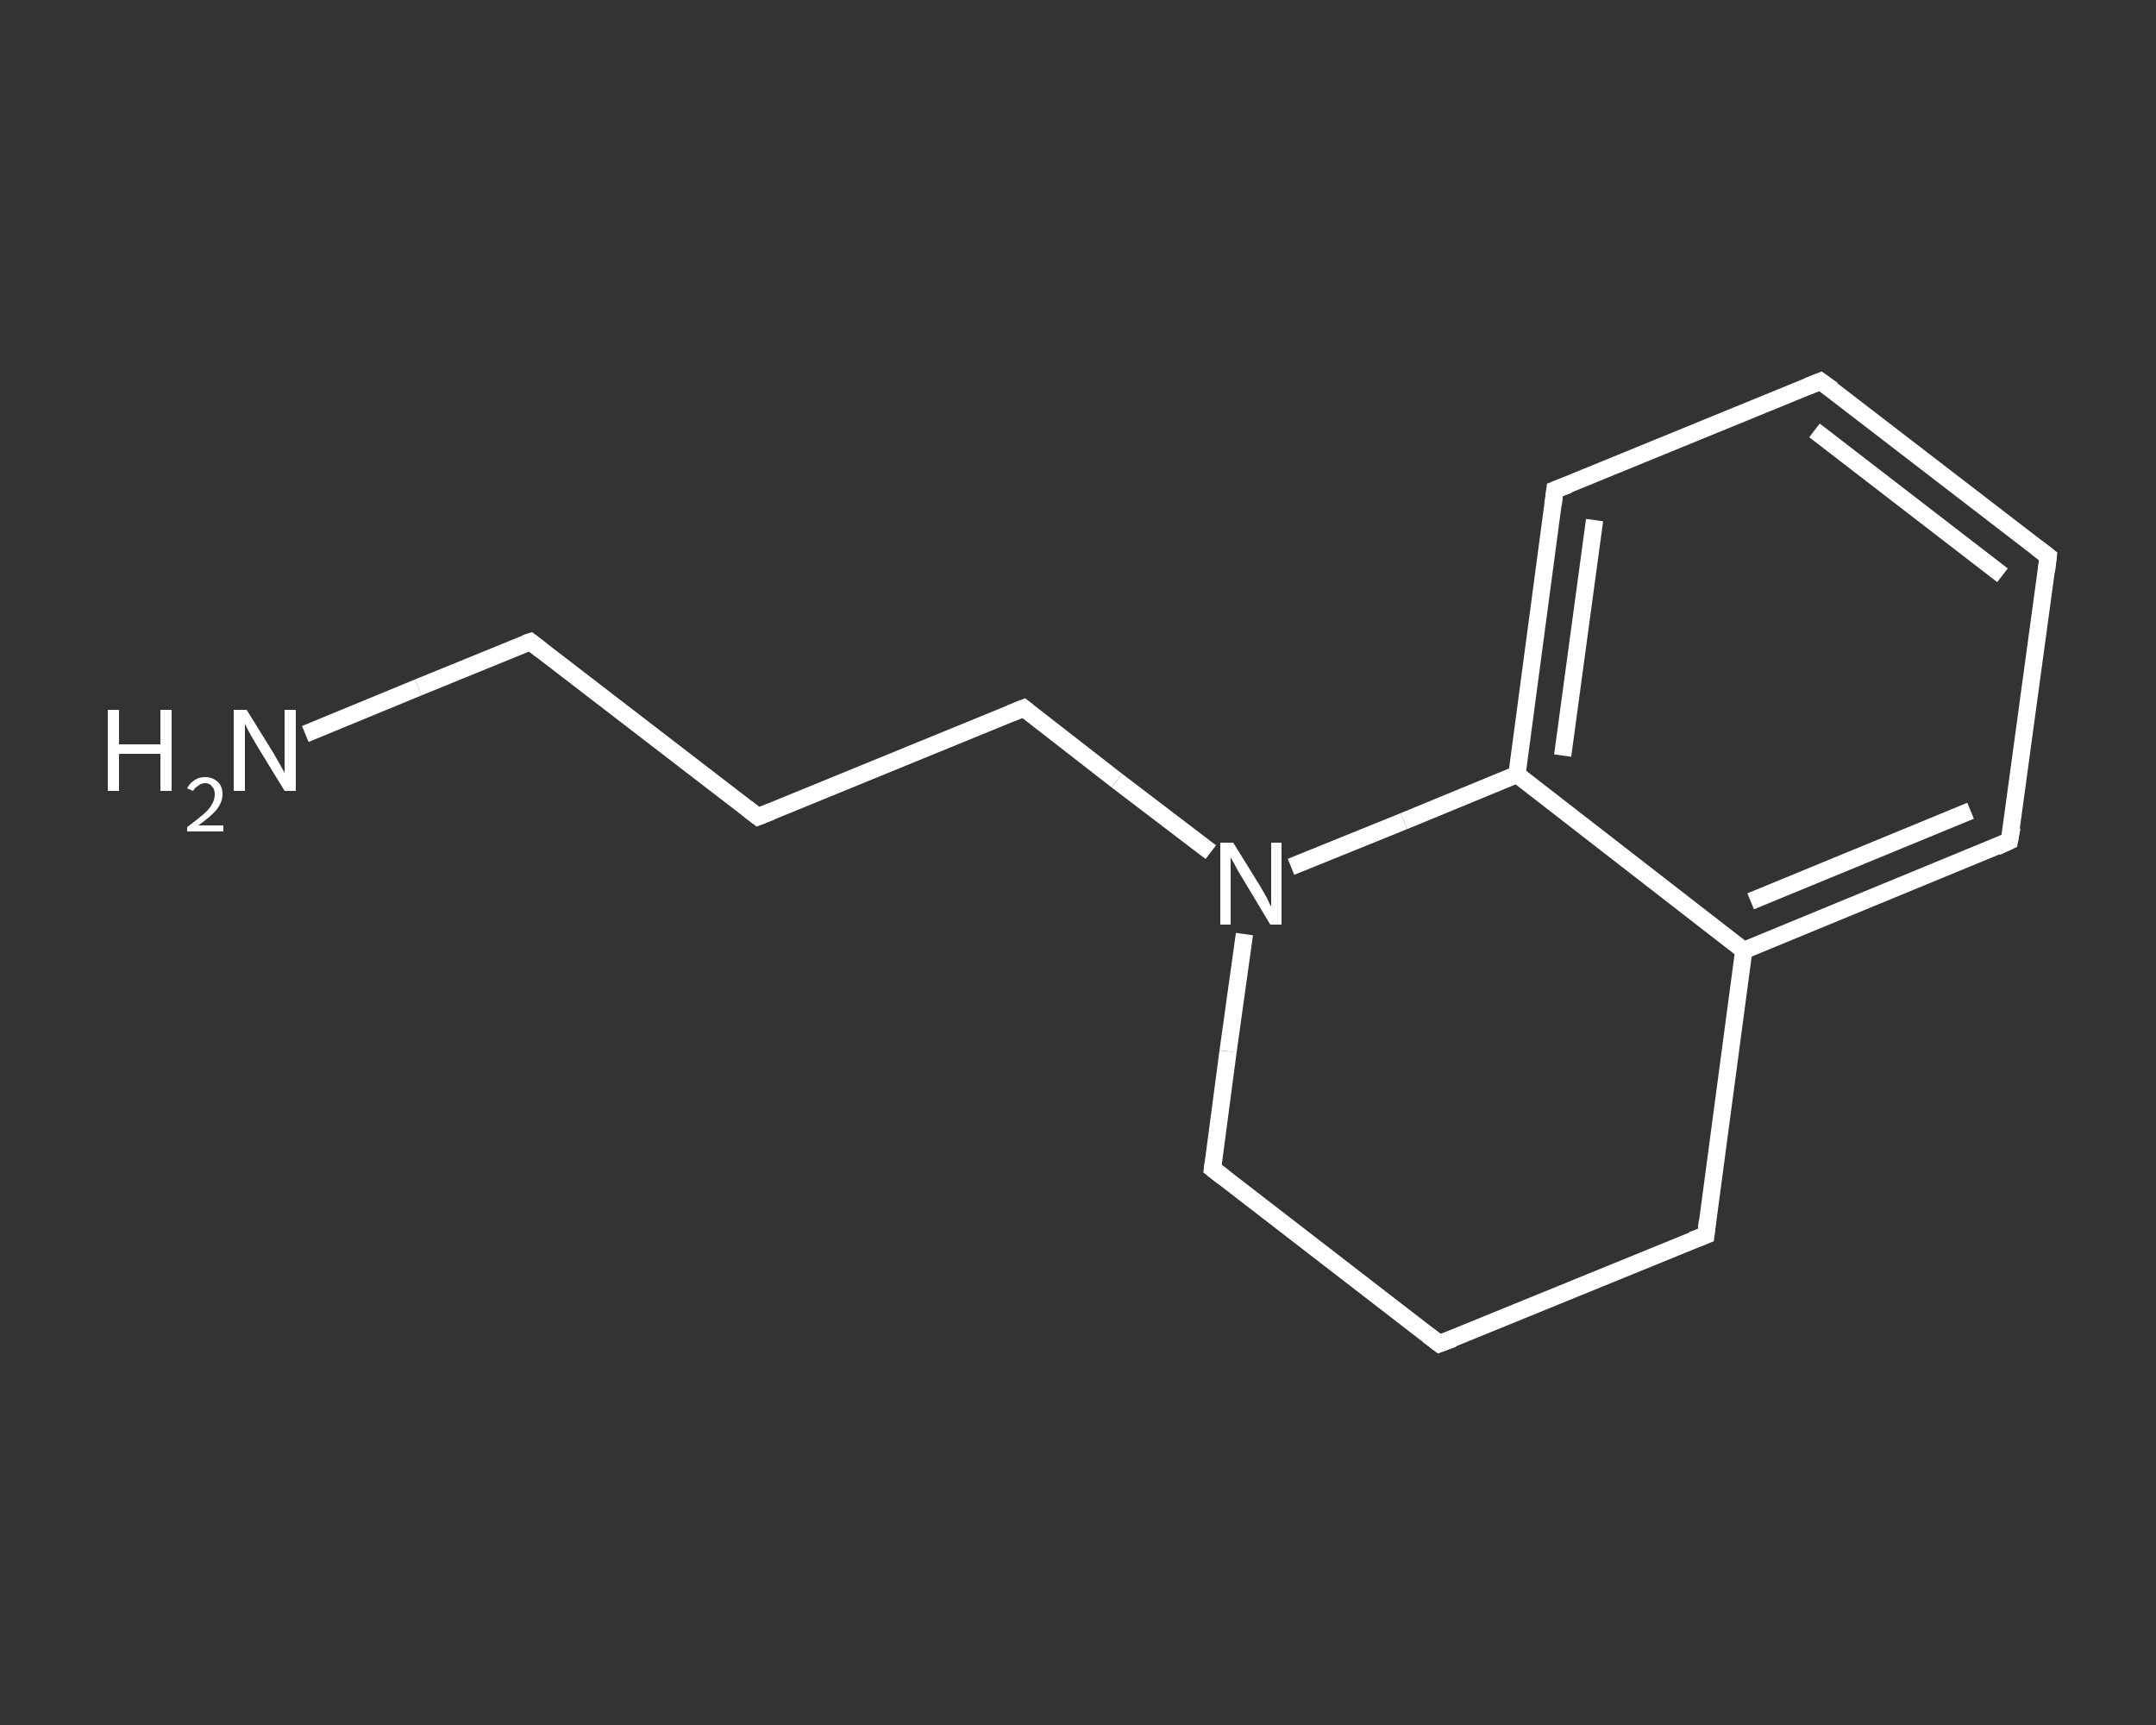 <?xml version='1.0' encoding='iso-8859-1'?>
<svg version='1.1' baseProfile='full'
              xmlns='http://www.w3.org/2000/svg'
                      xmlns:rdkit='http://www.rdkit.org/xml'
                      xmlns:xlink='http://www.w3.org/1999/xlink'
                  xml:space='preserve'
width='250px' height='200px' viewBox='0 0 250 200'>
<rect x="0" y="0" width="250" height="200" fill="#333333" stroke="none"/>
<!-- END OF HEADER -->
<rect style='opacity:1.0;fill:transparent;stroke:none' width='250.0' height='200.0' x='0.0' y='0.0'> </rect>
<path class='bond-0 atom-0 atom-1' d='M 35.4,85.1 L 48.5,79.7' style='fill:none;fill-rule:evenodd;stroke:#FFFFFF;stroke-width:2.0px;stroke-linecap:butt;stroke-linejoin:miter;stroke-opacity:1' />
<path class='bond-0 atom-0 atom-1' d='M 48.5,79.7 L 61.5,74.4' style='fill:none;fill-rule:evenodd;stroke:#FFFFFF;stroke-width:2.0px;stroke-linecap:butt;stroke-linejoin:miter;stroke-opacity:1' />
<path class='bond-1 atom-1 atom-2' d='M 61.5,74.4 L 87.9,94.7' style='fill:none;fill-rule:evenodd;stroke:#FFFFFF;stroke-width:2.0px;stroke-linecap:butt;stroke-linejoin:miter;stroke-opacity:1' />
<path class='bond-2 atom-2 atom-3' d='M 87.9,94.7 L 118.7,82.1' style='fill:none;fill-rule:evenodd;stroke:#FFFFFF;stroke-width:2.0px;stroke-linecap:butt;stroke-linejoin:miter;stroke-opacity:1' />
<path class='bond-3 atom-3 atom-4' d='M 118.7,82.1 L 129.5,90.5' style='fill:none;fill-rule:evenodd;stroke:#FFFFFF;stroke-width:2.0px;stroke-linecap:butt;stroke-linejoin:miter;stroke-opacity:1' />
<path class='bond-3 atom-3 atom-4' d='M 129.5,90.5 L 140.4,98.8' style='fill:none;fill-rule:evenodd;stroke:#FFFFFF;stroke-width:2.0px;stroke-linecap:butt;stroke-linejoin:miter;stroke-opacity:1' />
<path class='bond-4 atom-4 atom-5' d='M 144.3,108.3 L 142.4,121.9' style='fill:none;fill-rule:evenodd;stroke:#FFFFFF;stroke-width:2.0px;stroke-linecap:butt;stroke-linejoin:miter;stroke-opacity:1' />
<path class='bond-4 atom-4 atom-5' d='M 142.4,121.9 L 140.6,135.5' style='fill:none;fill-rule:evenodd;stroke:#FFFFFF;stroke-width:2.0px;stroke-linecap:butt;stroke-linejoin:miter;stroke-opacity:1' />
<path class='bond-5 atom-5 atom-6' d='M 140.6,135.5 L 166.9,155.8' style='fill:none;fill-rule:evenodd;stroke:#FFFFFF;stroke-width:2.0px;stroke-linecap:butt;stroke-linejoin:miter;stroke-opacity:1' />
<path class='bond-6 atom-6 atom-7' d='M 166.9,155.8 L 197.8,143.2' style='fill:none;fill-rule:evenodd;stroke:#FFFFFF;stroke-width:2.0px;stroke-linecap:butt;stroke-linejoin:miter;stroke-opacity:1' />
<path class='bond-7 atom-7 atom-8' d='M 197.8,143.2 L 202.2,110.2' style='fill:none;fill-rule:evenodd;stroke:#FFFFFF;stroke-width:2.0px;stroke-linecap:butt;stroke-linejoin:miter;stroke-opacity:1' />
<path class='bond-8 atom-8 atom-9' d='M 202.2,110.2 L 233.0,97.5' style='fill:none;fill-rule:evenodd;stroke:#FFFFFF;stroke-width:2.0px;stroke-linecap:butt;stroke-linejoin:miter;stroke-opacity:1' />
<path class='bond-8 atom-8 atom-9' d='M 203.0,104.5 L 228.5,94.0' style='fill:none;fill-rule:evenodd;stroke:#FFFFFF;stroke-width:2.0px;stroke-linecap:butt;stroke-linejoin:miter;stroke-opacity:1' />
<path class='bond-9 atom-9 atom-10' d='M 233.0,97.5 L 237.5,64.5' style='fill:none;fill-rule:evenodd;stroke:#FFFFFF;stroke-width:2.0px;stroke-linecap:butt;stroke-linejoin:miter;stroke-opacity:1' />
<path class='bond-10 atom-10 atom-11' d='M 237.5,64.5 L 211.1,44.2' style='fill:none;fill-rule:evenodd;stroke:#FFFFFF;stroke-width:2.0px;stroke-linecap:butt;stroke-linejoin:miter;stroke-opacity:1' />
<path class='bond-10 atom-10 atom-11' d='M 232.2,66.7 L 210.4,49.9' style='fill:none;fill-rule:evenodd;stroke:#FFFFFF;stroke-width:2.0px;stroke-linecap:butt;stroke-linejoin:miter;stroke-opacity:1' />
<path class='bond-11 atom-11 atom-12' d='M 211.1,44.2 L 180.3,56.8' style='fill:none;fill-rule:evenodd;stroke:#FFFFFF;stroke-width:2.0px;stroke-linecap:butt;stroke-linejoin:miter;stroke-opacity:1' />
<path class='bond-12 atom-12 atom-13' d='M 180.3,56.8 L 175.9,89.8' style='fill:none;fill-rule:evenodd;stroke:#FFFFFF;stroke-width:2.0px;stroke-linecap:butt;stroke-linejoin:miter;stroke-opacity:1' />
<path class='bond-12 atom-12 atom-13' d='M 184.9,60.3 L 181.2,87.6' style='fill:none;fill-rule:evenodd;stroke:#FFFFFF;stroke-width:2.0px;stroke-linecap:butt;stroke-linejoin:miter;stroke-opacity:1' />
<path class='bond-13 atom-13 atom-4' d='M 175.9,89.8 L 162.8,95.2' style='fill:none;fill-rule:evenodd;stroke:#FFFFFF;stroke-width:2.0px;stroke-linecap:butt;stroke-linejoin:miter;stroke-opacity:1' />
<path class='bond-13 atom-13 atom-4' d='M 162.8,95.2 L 149.7,100.5' style='fill:none;fill-rule:evenodd;stroke:#FFFFFF;stroke-width:2.0px;stroke-linecap:butt;stroke-linejoin:miter;stroke-opacity:1' />
<path class='bond-14 atom-13 atom-8' d='M 175.9,89.8 L 202.2,110.2' style='fill:none;fill-rule:evenodd;stroke:#FFFFFF;stroke-width:2.0px;stroke-linecap:butt;stroke-linejoin:miter;stroke-opacity:1' />
<path d='M 60.9,74.6 L 61.5,74.4 L 62.8,75.4' style='fill:none;stroke:#FFFFFF;stroke-width:2.0px;stroke-linecap:butt;stroke-linejoin:miter;stroke-opacity:1;' />
<path d='M 86.6,93.7 L 87.9,94.7 L 89.4,94.1' style='fill:none;stroke:#FFFFFF;stroke-width:2.0px;stroke-linecap:butt;stroke-linejoin:miter;stroke-opacity:1;' />
<path d='M 117.2,82.7 L 118.7,82.1 L 119.2,82.5' style='fill:none;stroke:#FFFFFF;stroke-width:2.0px;stroke-linecap:butt;stroke-linejoin:miter;stroke-opacity:1;' />
<path d='M 140.7,134.8 L 140.6,135.5 L 141.9,136.5' style='fill:none;stroke:#FFFFFF;stroke-width:2.0px;stroke-linecap:butt;stroke-linejoin:miter;stroke-opacity:1;' />
<path d='M 165.6,154.8 L 166.9,155.8 L 168.5,155.2' style='fill:none;stroke:#FFFFFF;stroke-width:2.0px;stroke-linecap:butt;stroke-linejoin:miter;stroke-opacity:1;' />
<path d='M 196.2,143.8 L 197.8,143.2 L 198.0,141.5' style='fill:none;stroke:#FFFFFF;stroke-width:2.0px;stroke-linecap:butt;stroke-linejoin:miter;stroke-opacity:1;' />
<path d='M 231.5,98.2 L 233.0,97.5 L 233.3,95.9' style='fill:none;stroke:#FFFFFF;stroke-width:2.0px;stroke-linecap:butt;stroke-linejoin:miter;stroke-opacity:1;' />
<path d='M 237.3,66.2 L 237.5,64.5 L 236.2,63.5' style='fill:none;stroke:#FFFFFF;stroke-width:2.0px;stroke-linecap:butt;stroke-linejoin:miter;stroke-opacity:1;' />
<path d='M 212.5,45.2 L 211.1,44.2 L 209.6,44.8' style='fill:none;stroke:#FFFFFF;stroke-width:2.0px;stroke-linecap:butt;stroke-linejoin:miter;stroke-opacity:1;' />
<path d='M 181.9,56.2 L 180.3,56.8 L 180.1,58.5' style='fill:none;stroke:#FFFFFF;stroke-width:2.0px;stroke-linecap:butt;stroke-linejoin:miter;stroke-opacity:1;' />
<path class='atom-0' d='M 12.5 82.3
L 13.8 82.3
L 13.8 86.3
L 18.6 86.3
L 18.6 82.3
L 19.9 82.3
L 19.9 91.7
L 18.6 91.7
L 18.6 87.4
L 13.8 87.4
L 13.8 91.7
L 12.5 91.7
L 12.5 82.3
' fill='#FFFFFF'/>
<path class='atom-0' d='M 21.7 91.4
Q 22.0 90.8, 22.5 90.5
Q 23.0 90.1, 23.8 90.1
Q 24.7 90.1, 25.3 90.7
Q 25.8 91.2, 25.8 92.1
Q 25.8 93.0, 25.1 93.9
Q 24.4 94.7, 23.0 95.7
L 25.9 95.7
L 25.9 96.4
L 21.7 96.4
L 21.7 95.9
Q 22.9 95.0, 23.6 94.4
Q 24.3 93.8, 24.6 93.2
Q 24.9 92.7, 24.9 92.1
Q 24.9 91.5, 24.6 91.2
Q 24.3 90.8, 23.8 90.8
Q 23.3 90.8, 23.0 91.1
Q 22.6 91.3, 22.4 91.7
L 21.7 91.4
' fill='#FFFFFF'/>
<path class='atom-0' d='M 28.6 82.3
L 31.7 87.3
Q 32.0 87.8, 32.5 88.7
Q 33.0 89.6, 33.0 89.6
L 33.0 82.3
L 34.3 82.3
L 34.3 91.7
L 33.0 91.7
L 29.7 86.3
Q 29.3 85.6, 28.9 84.9
Q 28.5 84.2, 28.4 83.9
L 28.4 91.7
L 27.1 91.7
L 27.1 82.3
L 28.6 82.3
' fill='#FFFFFF'/>
<path class='atom-4' d='M 143.0 97.7
L 146.1 102.7
Q 146.4 103.2, 146.9 104.1
Q 147.3 105.0, 147.4 105.1
L 147.4 97.7
L 148.6 97.7
L 148.6 107.2
L 147.3 107.2
L 144.0 101.7
Q 143.6 101.1, 143.2 100.3
Q 142.8 99.6, 142.7 99.4
L 142.7 107.2
L 141.5 107.2
L 141.5 97.7
L 143.0 97.7
' fill='#FFFFFF'/>
</svg>

